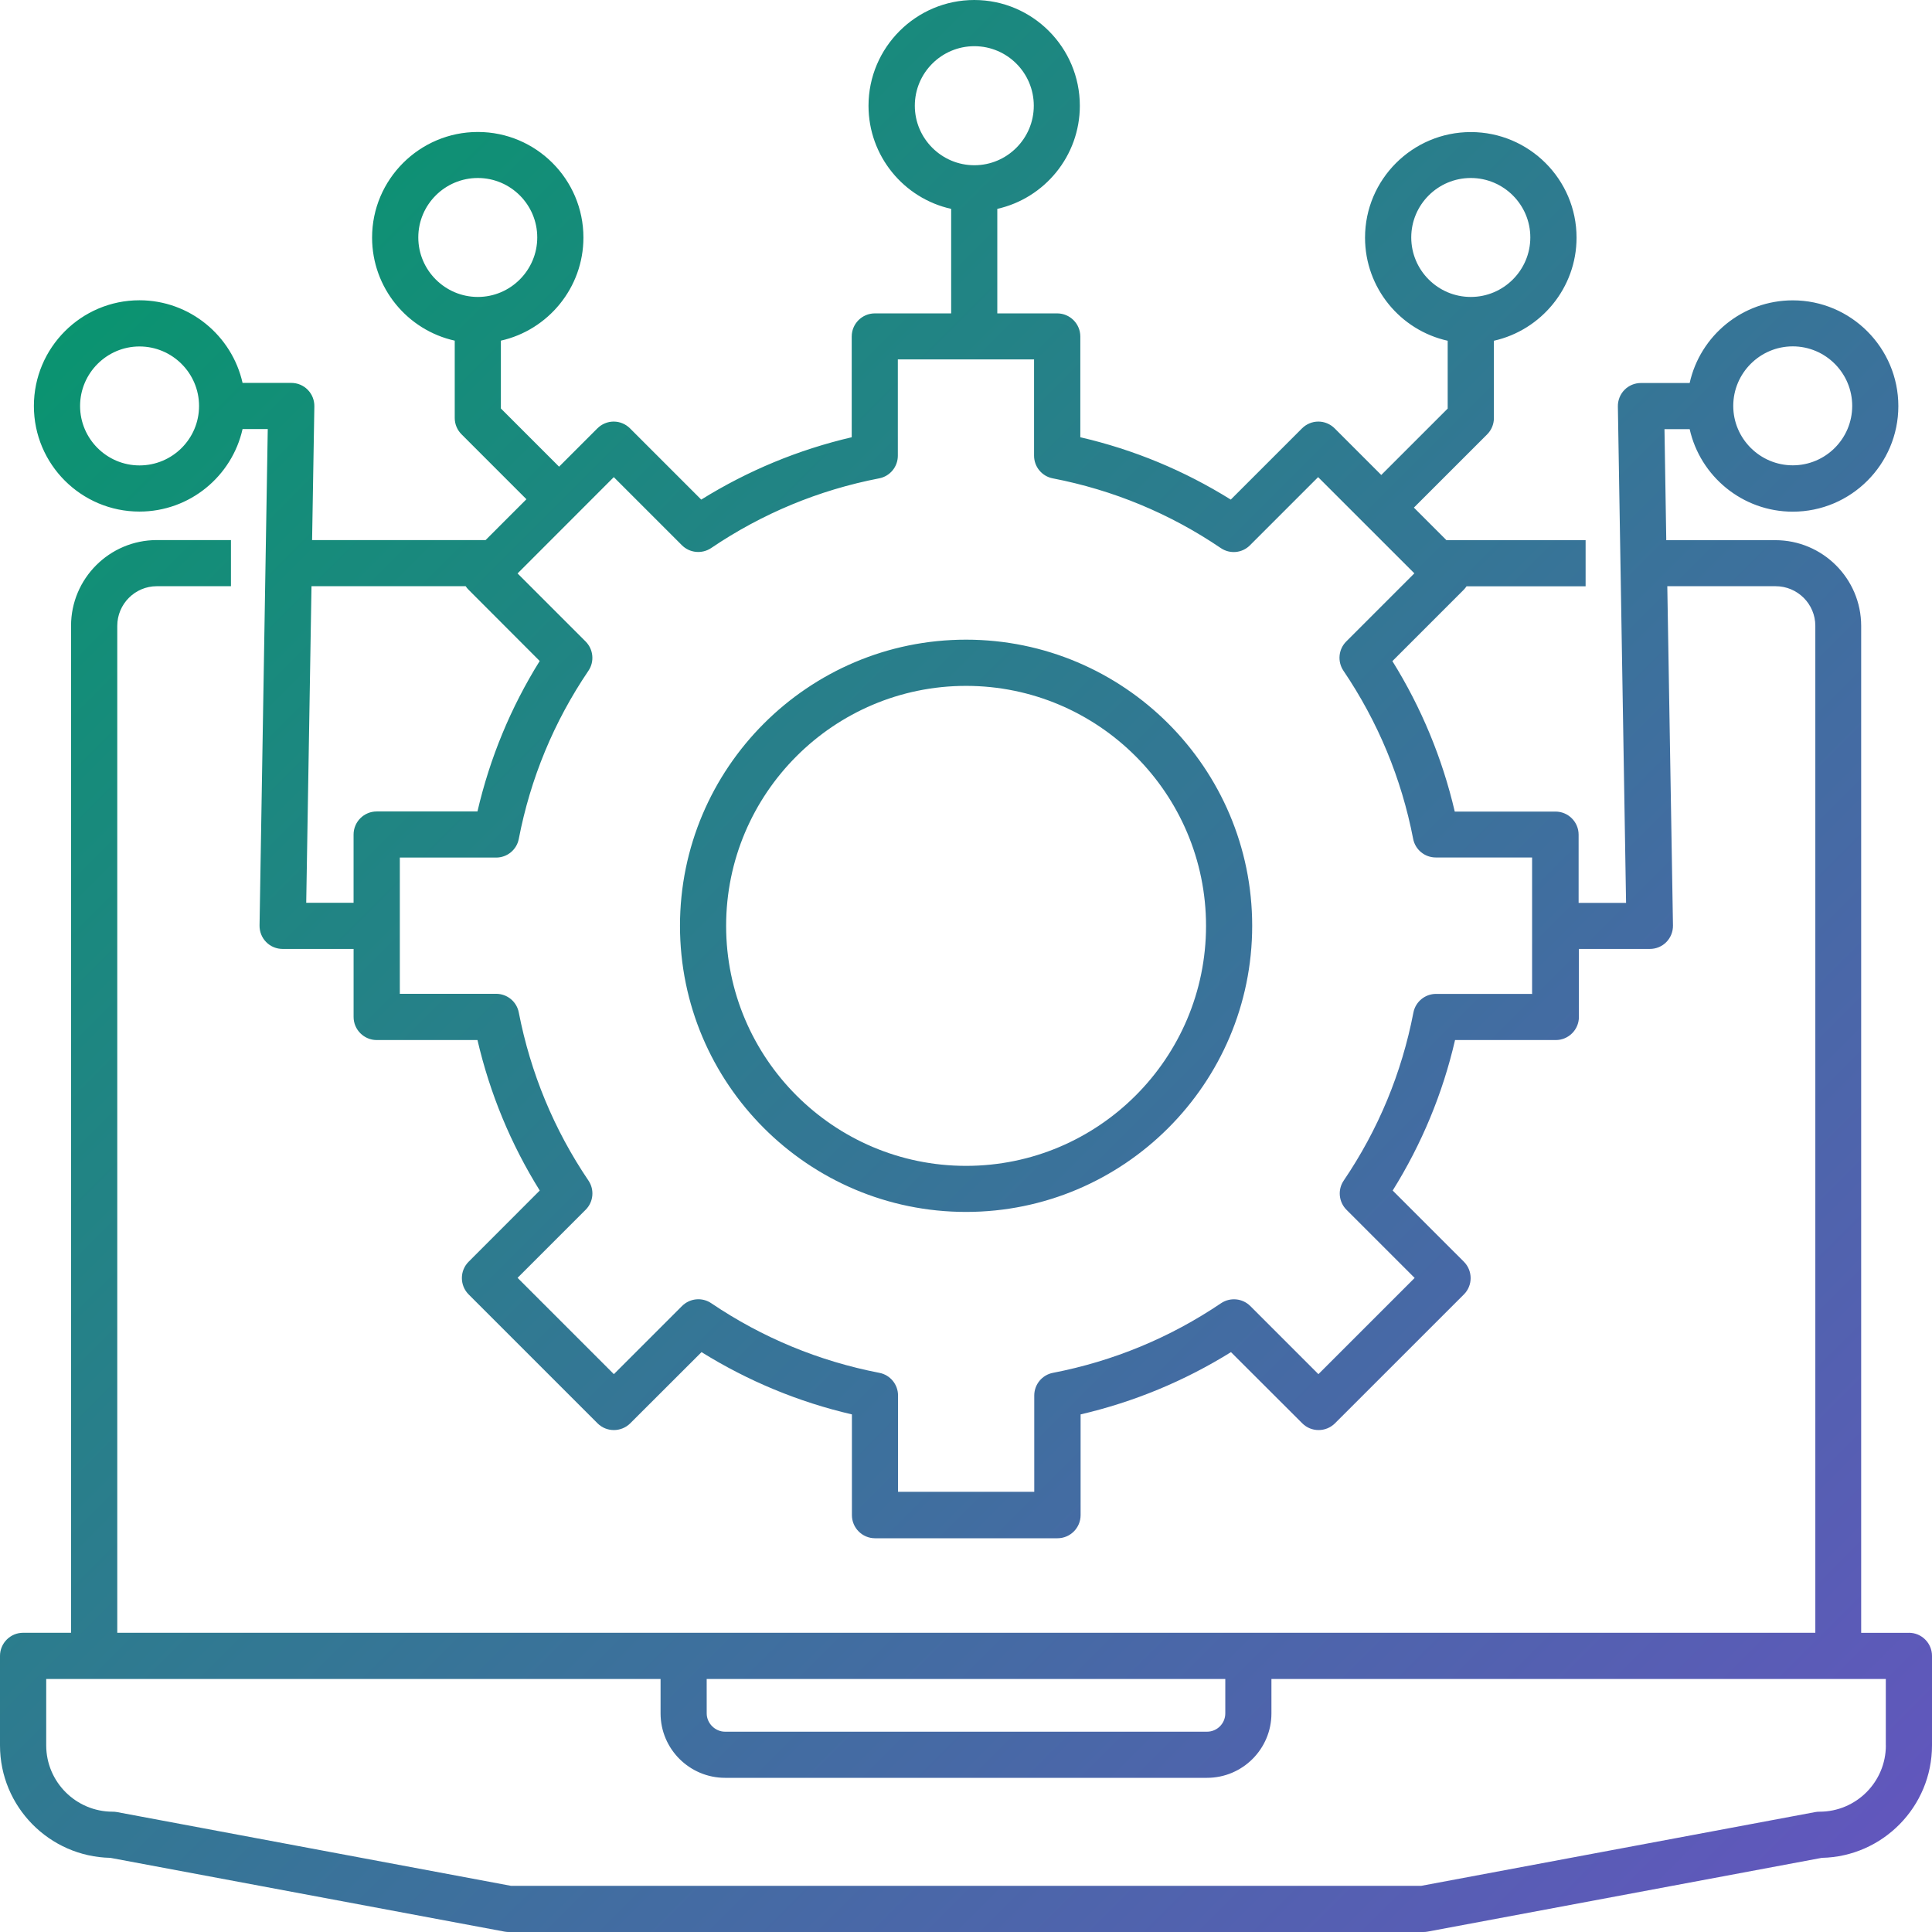 <svg width="100" height="100" viewBox="0 0 100 100" fill="none" xmlns="http://www.w3.org/2000/svg">
<g clip-path="url(#clip0_3231_196)">
<path d="M98.81 84.516H96.334V32.397C96.334 29.951 94.342 27.959 91.89 27.959H86.246L86.153 22.212H87.457C88.004 24.653 90.191 26.484 92.794 26.484C95.807 26.484 98.258 24.033 98.258 21.02C98.258 18.007 95.807 15.546 92.794 15.546C90.186 15.546 87.999 17.378 87.457 19.824H84.937C84.615 19.824 84.307 19.951 84.082 20.18C83.858 20.41 83.736 20.718 83.741 21.04L84.165 46.734H81.709V43.203C81.709 42.544 81.172 42.007 80.513 42.007H75.298C74.653 39.243 73.569 36.631 72.07 34.219L75.757 30.532C75.815 30.474 75.864 30.41 75.908 30.347H82.071V27.959H74.868L73.183 26.274L76.973 22.485C77.197 22.261 77.324 21.958 77.324 21.641V17.637C79.766 17.09 81.602 14.902 81.602 12.3C81.602 9.287 79.146 6.836 76.128 6.836C73.11 6.836 70.654 9.287 70.654 12.3C70.654 14.907 72.485 17.095 74.932 17.637V21.148L71.494 24.585L69.082 22.173C68.857 21.948 68.554 21.821 68.237 21.821C67.919 21.821 67.617 21.948 67.392 22.173L63.705 25.859C61.293 24.356 58.686 23.272 55.917 22.632V17.417C55.917 16.758 55.38 16.221 54.72 16.221H51.62V10.811C54.061 10.264 55.892 8.076 55.892 5.474C55.892 2.456 53.441 0 50.428 0C47.415 0 44.954 2.456 44.954 5.474C44.954 8.081 46.785 10.269 49.232 10.811V16.221H45.281C44.622 16.221 44.085 16.758 44.085 17.417V22.632C41.321 23.276 38.709 24.36 36.296 25.859L32.61 22.173C32.385 21.948 32.082 21.821 31.765 21.821C31.448 21.821 31.145 21.948 30.92 22.173L28.938 24.155L25.925 21.142V17.632C28.366 17.085 30.198 14.897 30.198 12.295C30.198 9.282 27.746 6.831 24.733 6.831C21.72 6.831 19.259 9.282 19.259 12.295C19.259 14.902 21.09 17.09 23.537 17.632V21.636C23.537 21.953 23.664 22.256 23.889 22.48L27.248 25.84L25.134 27.954H16.154L16.271 21.035C16.276 20.713 16.154 20.405 15.929 20.176C15.704 19.946 15.397 19.819 15.075 19.819H12.555C12.008 17.378 9.82 15.542 7.218 15.542C4.205 15.542 1.754 17.998 1.754 21.015C1.754 24.033 4.205 26.479 7.218 26.479C9.825 26.479 12.008 24.648 12.555 22.207H13.859L13.434 47.901C13.429 48.223 13.551 48.531 13.776 48.76C14 48.99 14.308 49.117 14.63 49.117H18.302V52.637C18.302 53.296 18.84 53.833 19.499 53.833H24.714C25.358 56.602 26.438 59.214 27.937 61.622L24.255 65.308C23.791 65.772 23.791 66.529 24.255 66.998L30.93 73.672C31.394 74.136 32.151 74.136 32.62 73.672L36.311 69.986C38.724 71.485 41.336 72.569 44.095 73.209V78.423C44.095 79.083 44.632 79.62 45.291 79.62H54.735C55.394 79.62 55.932 79.083 55.932 78.423V73.209C58.695 72.564 61.303 71.485 63.715 69.986L67.407 73.672C67.871 74.136 68.628 74.136 69.096 73.672L75.772 66.998C76.236 66.534 76.236 65.777 75.772 65.308L72.085 61.622C73.589 59.209 74.673 56.602 75.313 53.833H80.528C81.187 53.833 81.724 53.296 81.724 52.637V49.117H85.396C85.719 49.117 86.026 48.99 86.251 48.76C86.475 48.531 86.597 48.223 86.593 47.901L86.299 30.342H91.905C93.038 30.342 93.961 31.26 93.961 32.393V84.512H6.07V32.393C6.07 31.265 6.988 30.342 8.116 30.342H11.954V27.954H8.116C5.669 27.954 3.677 29.946 3.677 32.393V84.512H1.196C0.537 84.512 0 85.049 0 85.708V90.342C0 93.511 2.549 96.099 5.713 96.162L26.119 99.981C26.193 99.995 26.266 100 26.339 100H73.671C73.744 100 73.817 99.995 73.89 99.981L94.296 96.162C97.451 96.099 100 93.511 100 90.342V85.708C100 85.049 99.463 84.512 98.804 84.512L98.81 84.516ZM92.794 17.928C94.488 17.928 95.87 19.31 95.87 21.009C95.87 22.709 94.488 24.085 92.794 24.085C91.1 24.085 89.713 22.704 89.713 21.009C89.713 19.315 91.095 17.928 92.794 17.928ZM73.046 12.289C73.046 10.594 74.428 9.213 76.128 9.213C77.827 9.213 79.209 10.595 79.209 12.289C79.209 13.983 77.827 15.37 76.128 15.37C74.428 15.37 73.046 13.988 73.046 12.289ZM47.351 5.472C47.351 3.773 48.733 2.391 50.432 2.391C52.132 2.391 53.509 3.773 53.509 5.472C53.509 7.171 52.127 8.553 50.432 8.553C48.738 8.553 47.351 7.171 47.351 5.472ZM21.651 12.289C21.651 10.594 23.033 9.213 24.732 9.213C26.431 9.213 27.808 10.595 27.808 12.289C27.808 13.983 26.427 15.37 24.732 15.37C23.038 15.37 21.651 13.988 21.651 12.289ZM7.221 24.09C5.527 24.09 4.145 22.709 4.145 21.014C4.145 19.32 5.527 17.933 7.221 17.933C8.916 17.933 10.303 19.315 10.303 21.014C10.303 22.713 8.921 24.09 7.221 24.09ZM15.85 46.727L16.123 30.341H24.102C24.146 30.409 24.195 30.468 24.254 30.526L27.935 34.213C26.436 36.62 25.357 39.227 24.713 42.001H19.497C18.838 42.001 18.301 42.538 18.301 43.197V46.727H15.845L15.85 46.727ZM79.316 51.444H74.33C73.759 51.444 73.266 51.849 73.158 52.41C72.553 55.54 71.342 58.465 69.55 61.107C69.228 61.581 69.291 62.215 69.696 62.62L73.222 66.146L68.241 71.126L64.716 67.601C64.31 67.196 63.675 67.137 63.202 67.454C60.555 69.242 57.625 70.453 54.5 71.058C53.939 71.165 53.533 71.659 53.533 72.23V77.215H46.482V72.23C46.482 71.659 46.077 71.165 45.515 71.058C42.39 70.453 39.46 69.242 36.814 67.454C36.34 67.132 35.705 67.196 35.3 67.601L31.774 71.126L26.789 66.141L30.314 62.616C30.72 62.21 30.778 61.575 30.456 61.102C28.674 58.47 27.463 55.54 26.852 52.406C26.745 51.844 26.252 51.439 25.68 51.439H20.695V44.388H25.68C26.252 44.388 26.745 43.983 26.852 43.421C27.458 40.282 28.669 37.357 30.456 34.72C30.778 34.246 30.715 33.612 30.314 33.206L26.789 29.681L31.77 24.696L35.295 28.221C35.7 28.626 36.335 28.685 36.809 28.367C39.45 26.58 42.375 25.365 45.505 24.759C46.067 24.652 46.472 24.159 46.472 23.587V18.602H53.523V23.587C53.523 24.159 53.929 24.652 54.49 24.759C57.62 25.365 60.545 26.576 63.187 28.367C63.661 28.69 64.296 28.631 64.701 28.221L68.226 24.696L73.207 29.676L69.682 33.202C69.276 33.607 69.218 34.242 69.535 34.715C71.322 37.357 72.538 40.282 73.144 43.416C73.251 43.978 73.744 44.383 74.316 44.383H79.301V51.434L79.316 51.444ZM36.578 86.903H63.421V88.685C63.421 89.207 62.996 89.632 62.474 89.632H37.531C37.014 89.632 36.579 89.198 36.579 88.685L36.578 86.903ZM97.612 90.34C97.612 92.235 96.074 93.773 94.179 93.773C94.106 93.773 94.033 93.778 93.959 93.792L73.558 97.611H26.451L6.049 93.792C5.976 93.778 5.903 93.773 5.83 93.773C3.935 93.773 2.392 92.235 2.392 90.34V86.903H34.191V88.685C34.191 90.526 35.69 92.02 37.531 92.02H62.474C64.315 92.02 65.809 90.526 65.809 88.685V86.903H97.609V90.34H97.612ZM50.002 33.109C41.837 33.109 35.196 39.754 35.196 47.919C35.196 56.088 41.837 62.729 50.002 62.729C58.167 62.729 64.813 56.083 64.813 47.919C64.813 39.75 58.167 33.109 50.002 33.109ZM50.002 60.345C43.156 60.345 37.584 54.774 37.584 47.923C37.584 41.072 43.156 35.501 50.002 35.501C56.848 35.501 62.424 41.072 62.424 47.923C62.424 54.774 56.853 60.345 50.002 60.345Z" fill="url(#paint0_linear_3231_196)"/>
</g>
<defs>
<linearGradient id="paint0_linear_3231_196" x1="0" y1="0" x2="100" y2="100" gradientUnits="userSpaceOnUse">
<stop stop-color="#009B67"/>
<stop offset="1" stop-color="#6554C0"/>
</linearGradient>
<clipPath id="clip0_3231_196">
<rect width="100" height="100" fill="white"/>
</clipPath>
</defs>
</svg>
